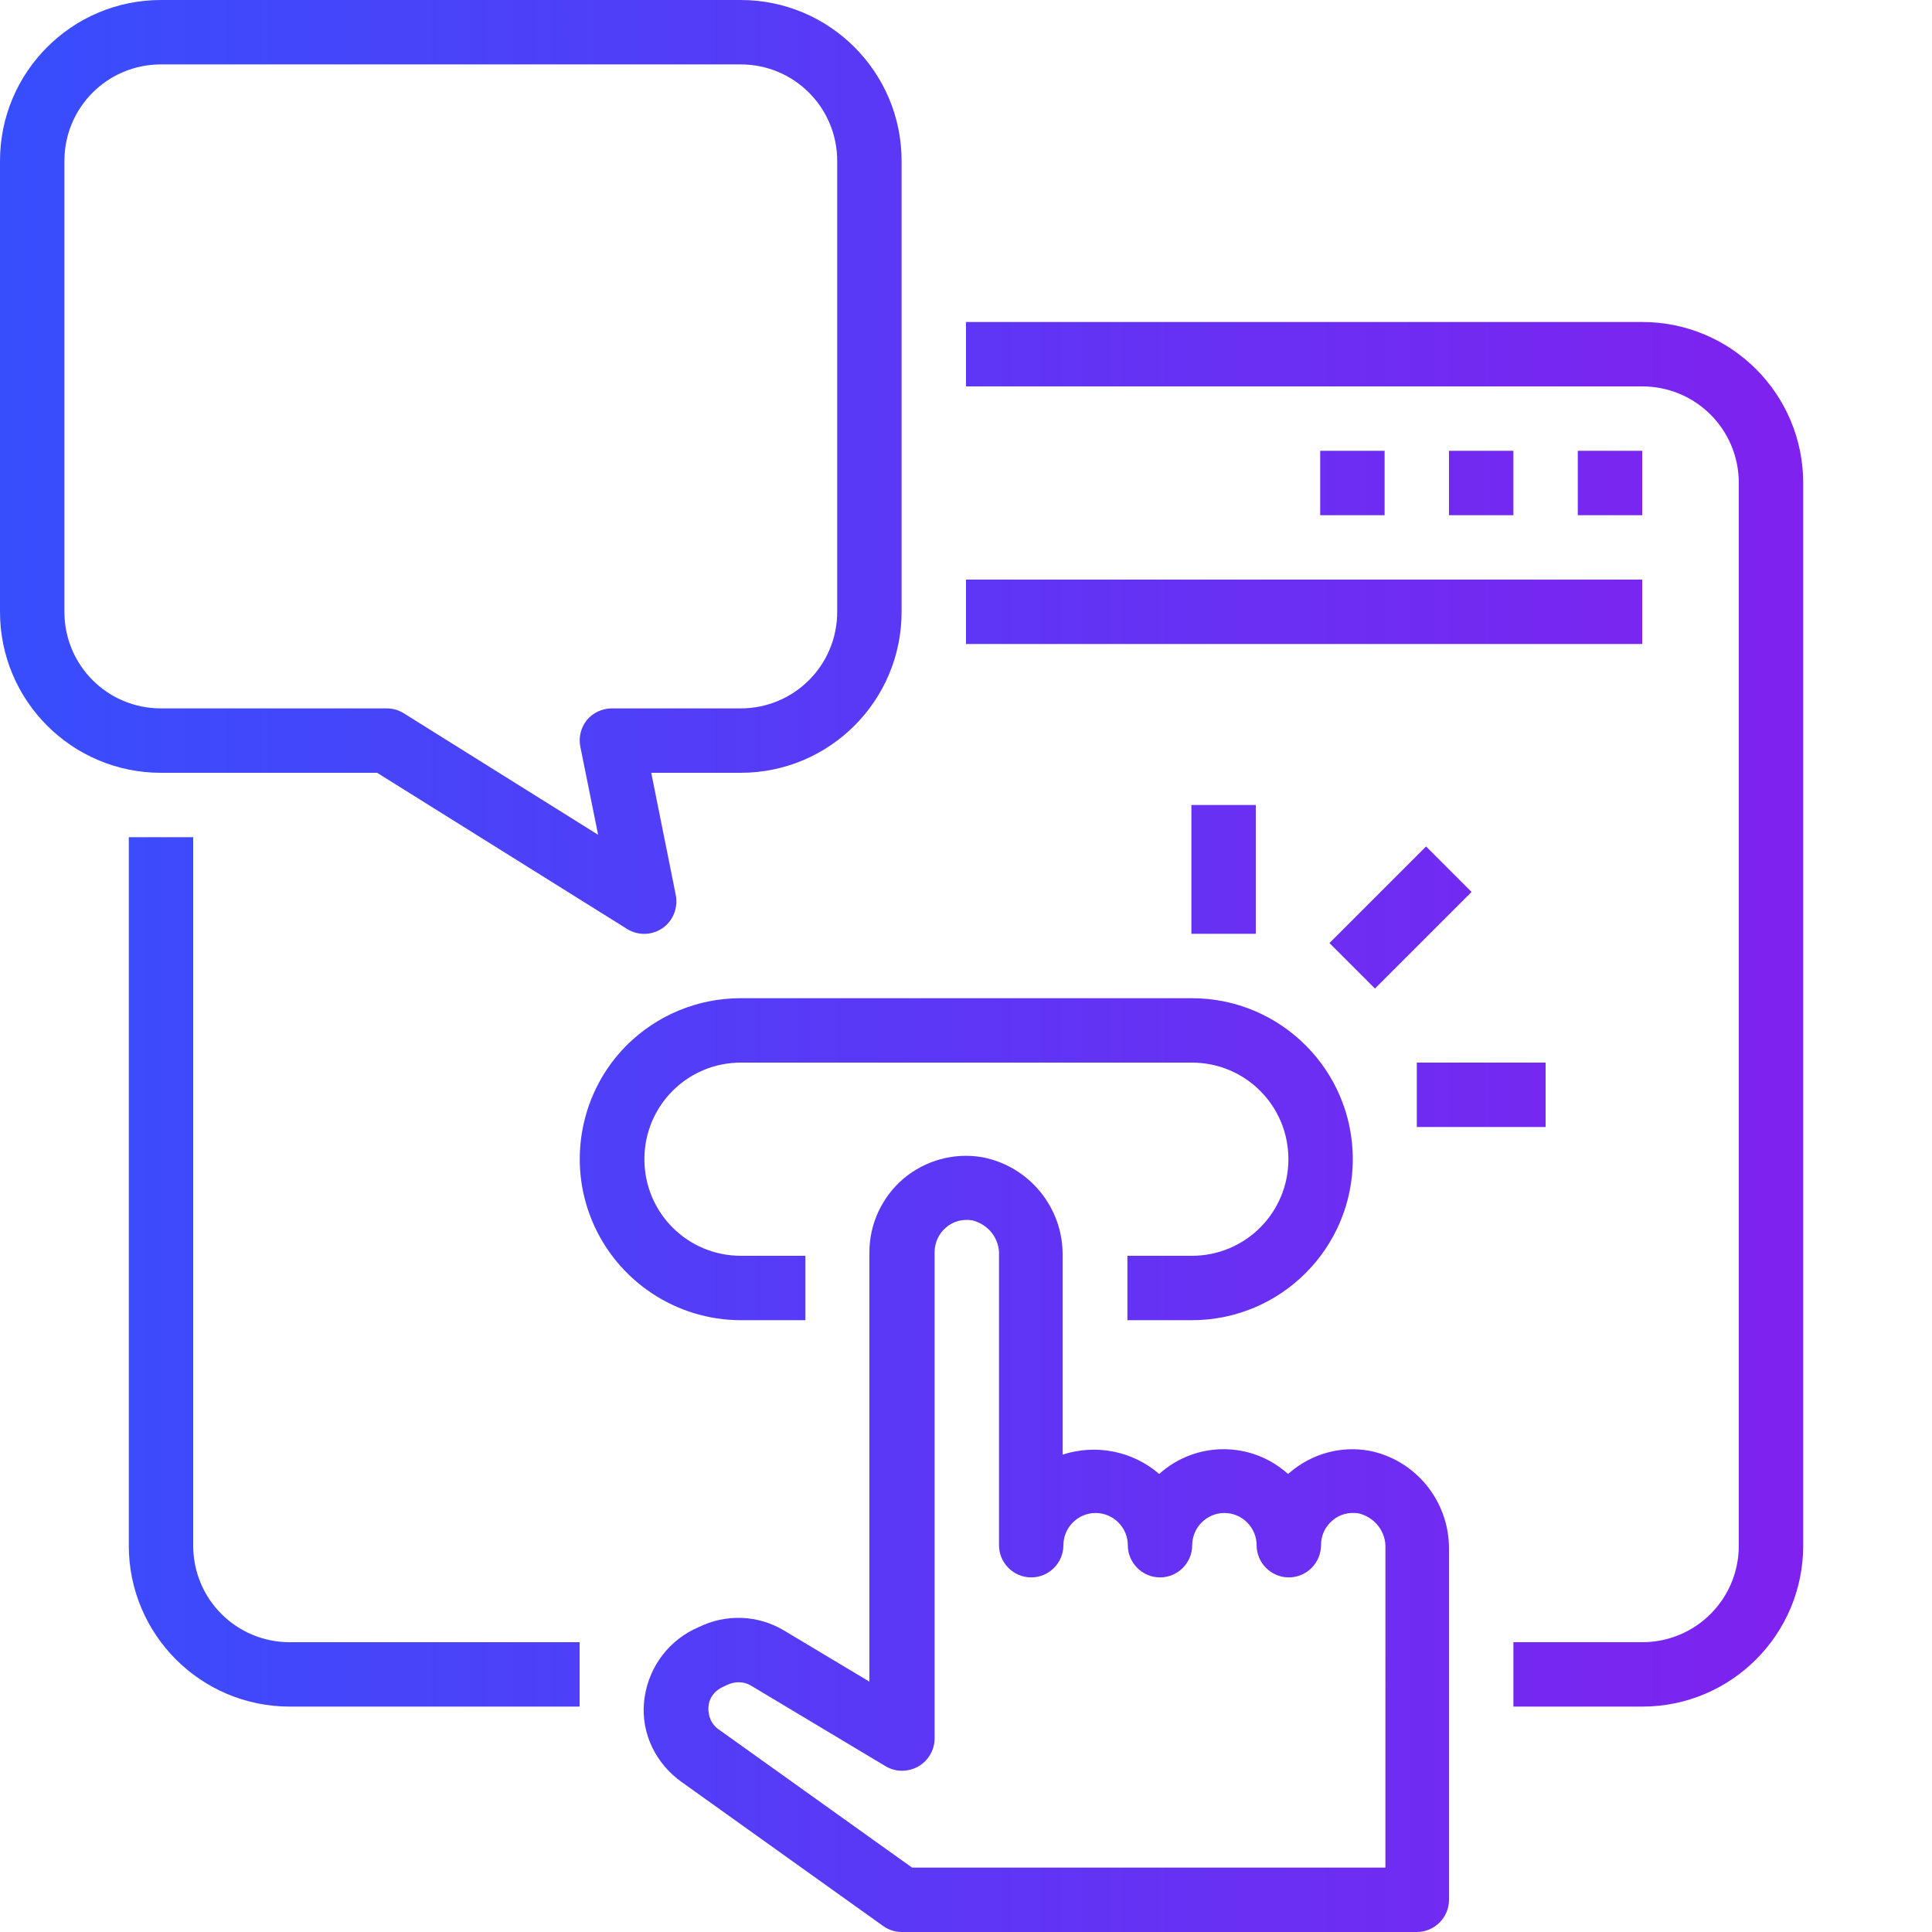 <?xml version="1.0" encoding="UTF-8"?> <!-- Generator: Adobe Illustrator 18.0.0, SVG Export Plug-In . SVG Version: 6.00 Build 0) --> <svg xmlns="http://www.w3.org/2000/svg" xmlns:xlink="http://www.w3.org/1999/xlink" id="Capa_1" x="0px" y="0px" viewBox="0 0 480 480" xml:space="preserve"> <linearGradient id="SVGID_1_" gradientUnits="userSpaceOnUse" x1="-52.766" y1="252" x2="526.92" y2="252"> <stop offset="4.980006e-03" style="stop-color:#2F53FF"></stop> <stop offset="1" style="stop-color:#8C1AEC"></stop> </linearGradient> <path fill="url(#SVGID_1_)" d="M448,384V120c0-22.1-17.9-40-40-40H240v16h168c13.3,0,24,10.7,24,24v264c0,13.3-10.7,24-24,24h-32v16 h32C430.1,424,448,406.1,448,384z"></path> <linearGradient id="SVGID_2_" gradientUnits="userSpaceOnUse" x1="-52.766" y1="316" x2="526.92" y2="316"> <stop offset="4.980006e-03" style="stop-color:#2F53FF"></stop> <stop offset="1" style="stop-color:#8C1AEC"></stop> </linearGradient> <path fill="url(#SVGID_2_)" d="M32,208v176c0,22.1,17.9,40,40,40h72v-16H72c-13.3,0-24-10.7-24-24V208H32z"></path> <linearGradient id="SVGID_3_" gradientUnits="userSpaceOnUse" x1="-52.766" y1="120" x2="526.92" y2="120"> <stop offset="4.980006e-03" style="stop-color:#2F53FF"></stop> <stop offset="1" style="stop-color:#8C1AEC"></stop> </linearGradient> <path fill="url(#SVGID_3_)" d="M328,112h16v16h-16V112z"></path> <linearGradient id="SVGID_4_" gradientUnits="userSpaceOnUse" x1="-52.766" y1="120" x2="526.92" y2="120"> <stop offset="4.980006e-03" style="stop-color:#2F53FF"></stop> <stop offset="1" style="stop-color:#8C1AEC"></stop> </linearGradient> <path fill="url(#SVGID_4_)" d="M360,112h16v16h-16V112z"></path> <linearGradient id="SVGID_5_" gradientUnits="userSpaceOnUse" x1="-52.766" y1="120" x2="526.92" y2="120"> <stop offset="4.980006e-03" style="stop-color:#2F53FF"></stop> <stop offset="1" style="stop-color:#8C1AEC"></stop> </linearGradient> <path fill="url(#SVGID_5_)" d="M392,112h16v16h-16V112z"></path> <linearGradient id="SVGID_6_" gradientUnits="userSpaceOnUse" x1="-52.766" y1="152" x2="526.92" y2="152"> <stop offset="4.980006e-03" style="stop-color:#2F53FF"></stop> <stop offset="1" style="stop-color:#8C1AEC"></stop> </linearGradient> <path fill="url(#SVGID_6_)" d="M240,144h168v16H240V144z"></path> <linearGradient id="SVGID_7_" gradientUnits="userSpaceOnUse" x1="-52.766" y1="116.001" x2="526.92" y2="116.001"> <stop offset="4.980006e-03" style="stop-color:#2F53FF"></stop> <stop offset="1" style="stop-color:#8C1AEC"></stop> </linearGradient> <path fill="url(#SVGID_7_)" d="M40,192h53.7l62.1,38.8c2.7,1.7,6.2,1.6,8.8-0.2s3.9-5,3.3-8.2l-6.1-30.4H184c22.1,0,40-17.9,40-40 V40c0-22.1-17.9-40-40-40H40C17.9,0,0,17.9,0,40v112C0,174.1,17.9,192,40,192z M16,40c0-13.3,10.7-24,24-24h144 c13.3,0,24,10.7,24,24v112c0,13.3-10.7,24-24,24h-32c-2.4,0-4.7,1.1-6.2,2.9c-1.5,1.9-2.1,4.3-1.6,6.7l4.4,21.8l-48.3-30.2 c-1.3-0.8-2.7-1.2-4.2-1.2H40c-13.3,0-24-10.7-24-24V40z"></path> <linearGradient id="SVGID_8_" gradientUnits="userSpaceOnUse" x1="-52.766" y1="288" x2="526.92" y2="288"> <stop offset="4.980006e-03" style="stop-color:#2F53FF"></stop> <stop offset="1" style="stop-color:#8C1AEC"></stop> </linearGradient> <path fill="url(#SVGID_8_)" d="M155.7,259.7c-11.4,11.4-14.8,28.7-8.6,43.6c6.2,14.9,20.8,24.7,37,24.7h16v-16h-16 c-13.3,0-24-10.7-24-24s10.7-24,24-24h112c13.3,0,24,10.7,24,24s-10.7,24-24,24h-16v16h16c22.1,0,40-17.9,40-40s-17.9-40-40-40H184 C173.4,248,163.2,252.2,155.7,259.7z"></path> <linearGradient id="SVGID_9_" gradientUnits="userSpaceOnUse" x1="-52.766" y1="216" x2="526.92" y2="216"> <stop offset="4.980006e-03" style="stop-color:#2F53FF"></stop> <stop offset="1" style="stop-color:#8C1AEC"></stop> </linearGradient> <path fill="url(#SVGID_9_)" d="M296,200h16v32h-16V200z"></path> <linearGradient id="SVGID_10_" gradientUnits="userSpaceOnUse" x1="-52.766" y1="228.002" x2="526.92" y2="228.002"> <stop offset="4.980006e-03" style="stop-color:#2F53FF"></stop> <stop offset="1" style="stop-color:#8C1AEC"></stop> </linearGradient> <path fill="url(#SVGID_10_)" d="M330.3,234.3l24-24l11.3,11.3l-24,24L330.3,234.3z"></path> <linearGradient id="SVGID_11_" gradientUnits="userSpaceOnUse" x1="-52.766" y1="272" x2="526.92" y2="272"> <stop offset="4.980006e-03" style="stop-color:#2F53FF"></stop> <stop offset="1" style="stop-color:#8C1AEC"></stop> </linearGradient> <path fill="url(#SVGID_11_)" d="M352,264h32v16h-32V264z"></path> <linearGradient id="SVGID_12_" gradientUnits="userSpaceOnUse" x1="-52.766" y1="383.564" x2="526.92" y2="383.564"> <stop offset="4.980006e-03" style="stop-color:#2F53FF"></stop> <stop offset="1" style="stop-color:#8C1AEC"></stop> </linearGradient> <path fill="url(#SVGID_12_)" d="M169.3,442.7l50.1,35.8c1.4,1,3,1.5,4.6,1.5h128c4.4,0,8-3.6,8-8v-87.1c0.1-11.9-8.3-22.3-20-24.5 c-7-1.2-14.1,0.8-19.5,5.4c-0.2,0.1-0.3,0.3-0.5,0.4c-9.1-8.2-22.9-8.2-32,0c-6.6-5.7-15.7-7.5-24-4.8V312 c0.2-11.9-8.3-22.3-20-24.5c-7-1.2-14.1,0.8-19.5,5.3c-5.4,4.6-8.5,11.3-8.5,18.3v106.7l-21.2-12.7c-6.5-3.9-14.5-4.2-21.3-0.8 l-1.3,0.6c-6.9,3.5-11.5,10.3-12.2,18.1S163,438.2,169.3,442.7L169.3,442.7z M179.4,419.2l1.3-0.6c1.9-0.9,4.1-0.9,5.9,0.2l33.4,20 c2.5,1.5,5.5,1.5,8.1,0.1c2.5-1.4,4.1-4.1,4.1-7V311.1c0-2.3,1-4.6,2.8-6.1c1.8-1.6,4.2-2.2,6.6-1.8c4,1,6.8,4.6,6.6,8.7v72 c0,4.4,3.6,8,8,8s8-3.6,8-8s3.6-8,8-8s8,3.6,8,8s3.6,8,8,8s8-3.6,8-8s3.6-8,8-8s8,3.6,8,8s3.6,8,8,8s8-3.6,8-8c0-2.4,1-4.6,2.8-6.1 c1.8-1.6,4.2-2.2,6.6-1.8c4,1,6.8,4.6,6.6,8.7V464H226.6l-48-34.3c-1.8-1.2-2.7-3.3-2.6-5.5S177.4,420.2,179.4,419.2L179.4,419.2z"></path> </svg> 